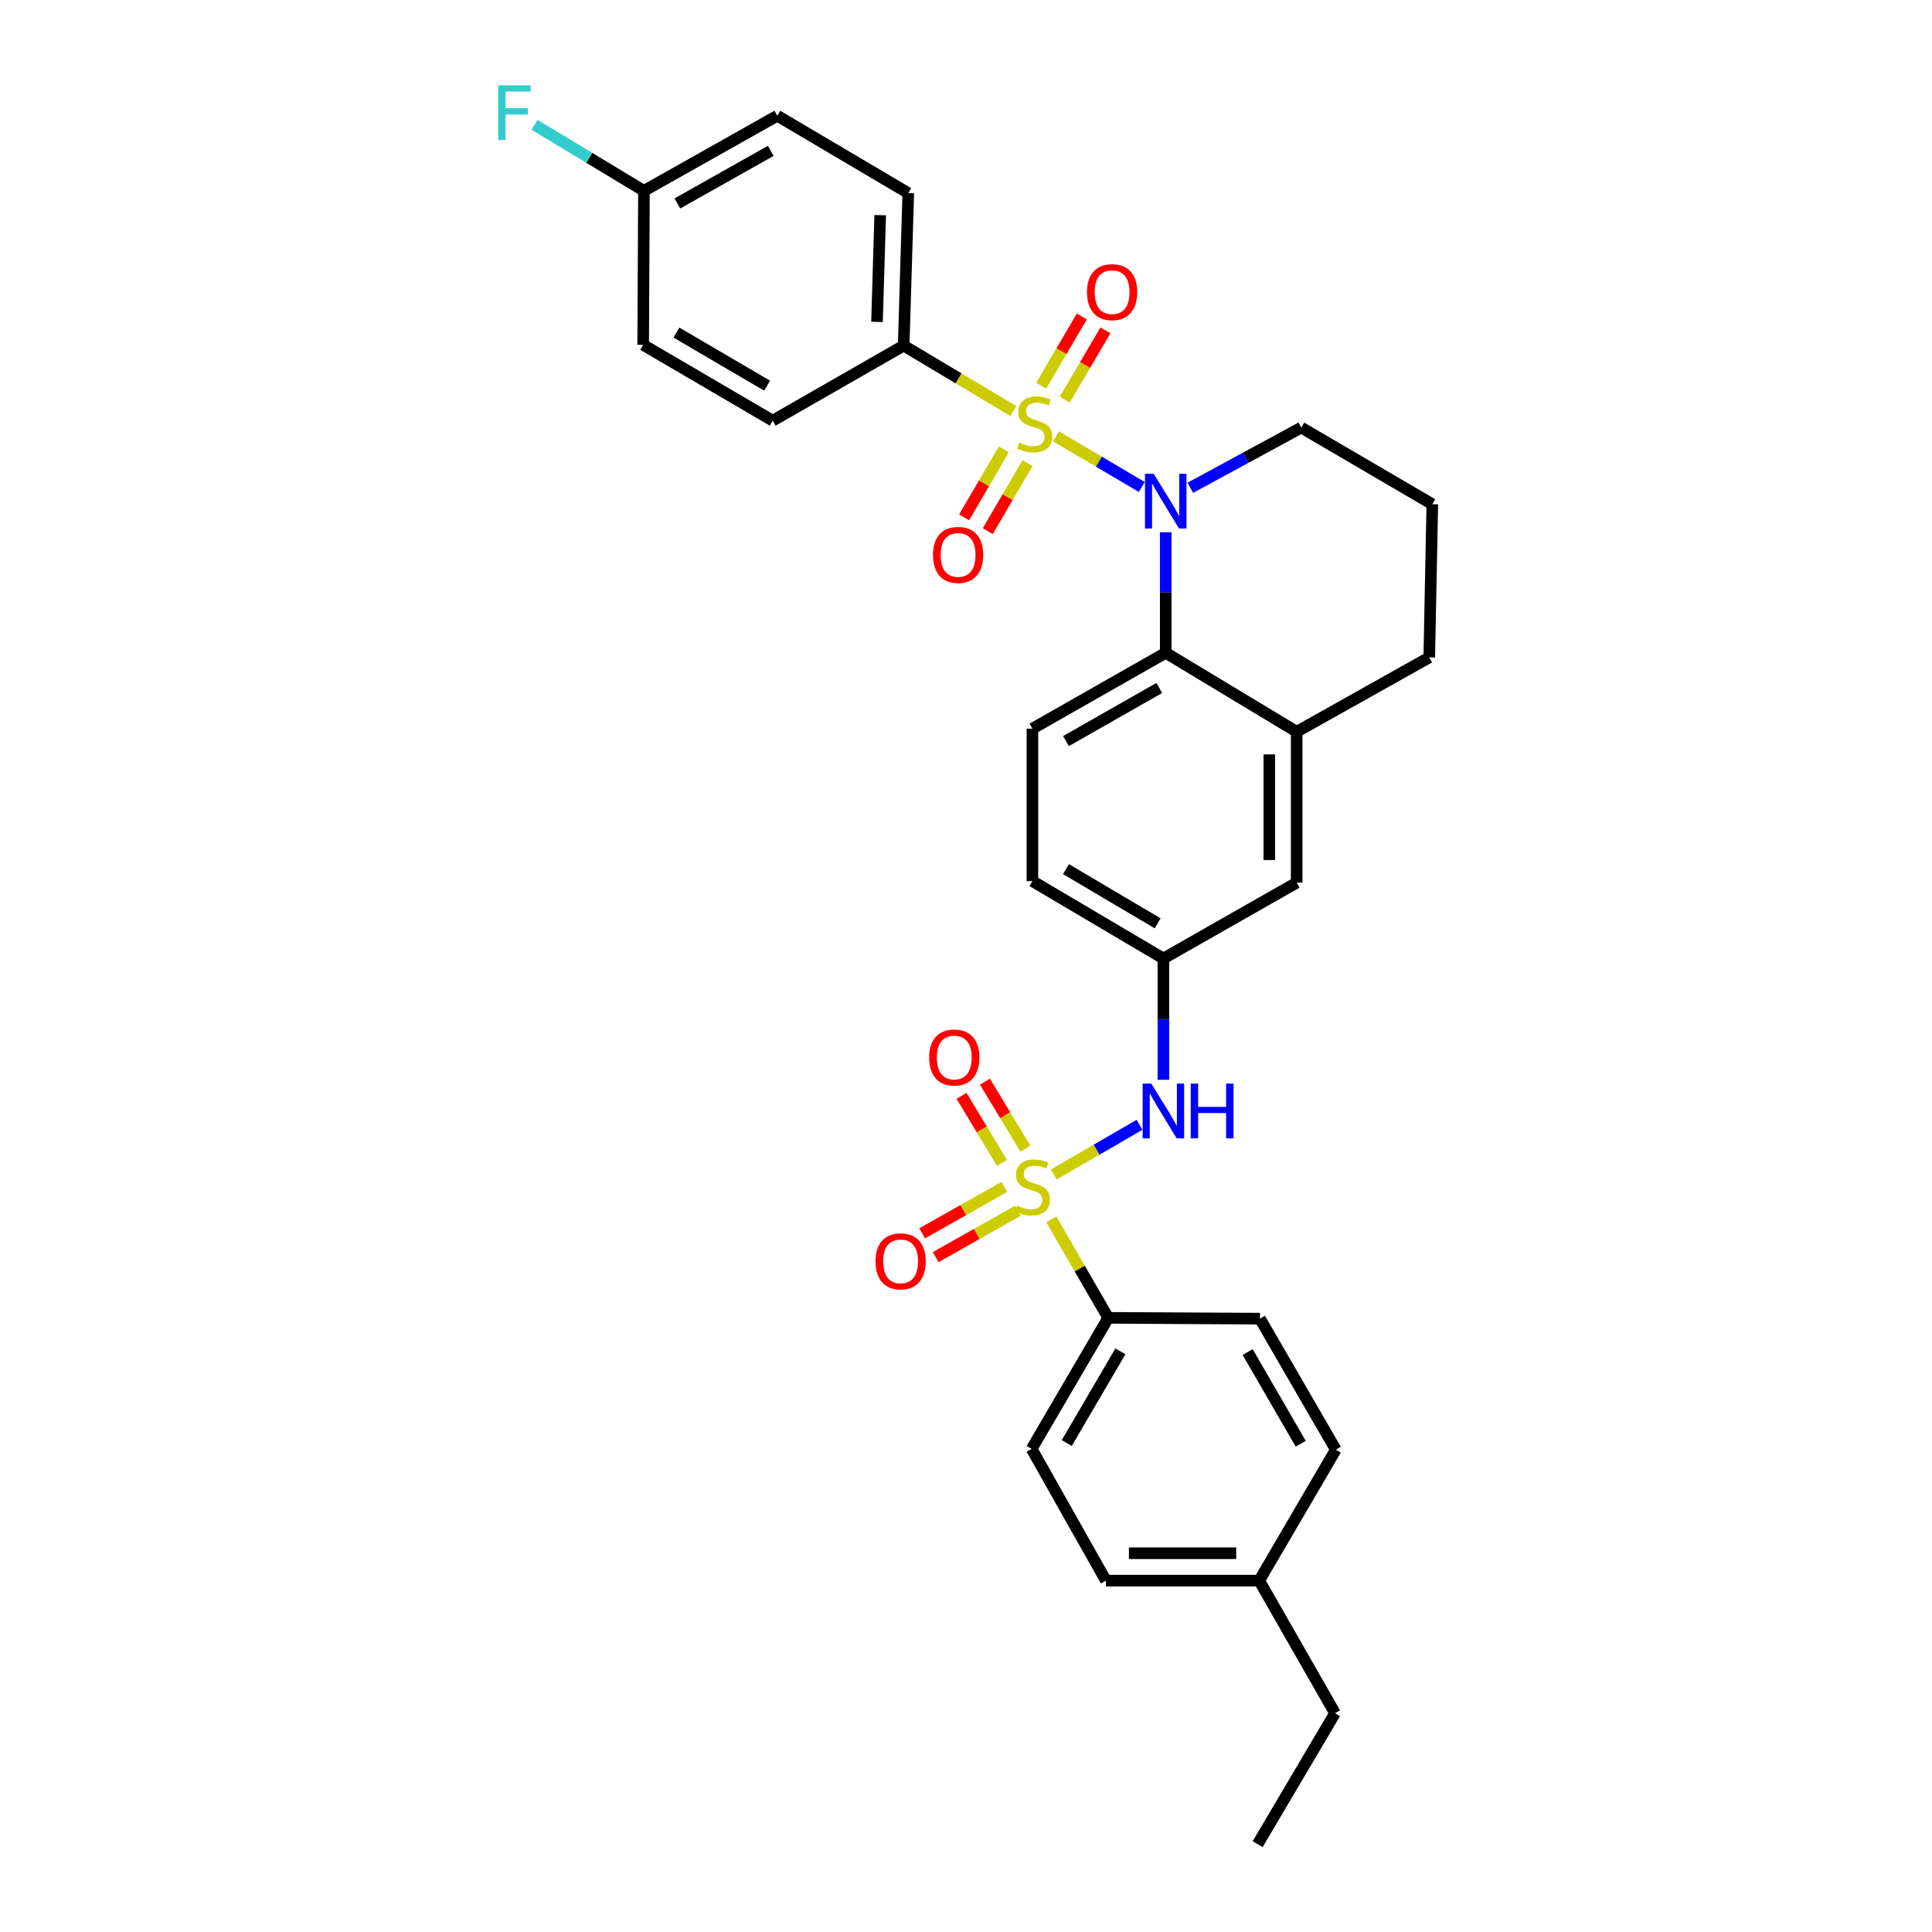 <?xml version='1.0' encoding='iso-8859-1'?>
<svg version='1.1' baseProfile='full'
              xmlns='http://www.w3.org/2000/svg'
                      xmlns:rdkit='http://www.rdkit.org/xml'
                      xmlns:xlink='http://www.w3.org/1999/xlink'
                  xml:space='preserve'
width='1000px' height='1000px' viewBox='0 0 1000 1000'>
<!-- END OF HEADER -->
<rect style='opacity:1.0;fill:#FFFFFF;stroke:none' width='1000' height='1000' x='0' y='0'> </rect>
<path class='bond-1' d='M 546.604,225.862 L 568.796,238.963' style='fill:none;fill-rule:evenodd;stroke:#CCCC00;stroke-width:6px;stroke-linecap:butt;stroke-linejoin:miter;stroke-opacity:1' />
<path class='bond-1' d='M 568.796,238.963 L 590.988,252.063' style='fill:none;fill-rule:evenodd;stroke:#0000FF;stroke-width:6px;stroke-linecap:butt;stroke-linejoin:miter;stroke-opacity:1' />
<path class='bond-4' d='M 524.501,212.745 L 496.122,195.815' style='fill:none;fill-rule:evenodd;stroke:#CCCC00;stroke-width:6px;stroke-linecap:butt;stroke-linejoin:miter;stroke-opacity:1' />
<path class='bond-4' d='M 496.122,195.815 L 467.743,178.885' style='fill:none;fill-rule:evenodd;stroke:#000000;stroke-width:6px;stroke-linecap:butt;stroke-linejoin:miter;stroke-opacity:1' />
<path class='bond-7' d='M 551.122,206.831 L 561.65,188.909' style='fill:none;fill-rule:evenodd;stroke:#CCCC00;stroke-width:6px;stroke-linecap:butt;stroke-linejoin:miter;stroke-opacity:1' />
<path class='bond-7' d='M 561.65,188.909 L 572.178,170.986' style='fill:none;fill-rule:evenodd;stroke:#FF0000;stroke-width:6px;stroke-linecap:butt;stroke-linejoin:miter;stroke-opacity:1' />
<path class='bond-7' d='M 538.9,199.652 L 549.428,181.729' style='fill:none;fill-rule:evenodd;stroke:#CCCC00;stroke-width:6px;stroke-linecap:butt;stroke-linejoin:miter;stroke-opacity:1' />
<path class='bond-7' d='M 549.428,181.729 L 559.955,163.807' style='fill:none;fill-rule:evenodd;stroke:#FF0000;stroke-width:6px;stroke-linecap:butt;stroke-linejoin:miter;stroke-opacity:1' />
<path class='bond-8' d='M 519.587,232.605 L 509.305,250.188' style='fill:none;fill-rule:evenodd;stroke:#CCCC00;stroke-width:6px;stroke-linecap:butt;stroke-linejoin:miter;stroke-opacity:1' />
<path class='bond-8' d='M 509.305,250.188 L 499.023,267.771' style='fill:none;fill-rule:evenodd;stroke:#FF0000;stroke-width:6px;stroke-linecap:butt;stroke-linejoin:miter;stroke-opacity:1' />
<path class='bond-8' d='M 531.824,239.761 L 521.542,257.344' style='fill:none;fill-rule:evenodd;stroke:#CCCC00;stroke-width:6px;stroke-linecap:butt;stroke-linejoin:miter;stroke-opacity:1' />
<path class='bond-8' d='M 521.542,257.344 L 511.26,274.926' style='fill:none;fill-rule:evenodd;stroke:#FF0000;stroke-width:6px;stroke-linecap:butt;stroke-linejoin:miter;stroke-opacity:1' />
<path class='bond-0' d='M 545.42,607.907 L 567.606,595.056' style='fill:none;fill-rule:evenodd;stroke:#CCCC00;stroke-width:6px;stroke-linecap:butt;stroke-linejoin:miter;stroke-opacity:1' />
<path class='bond-0' d='M 567.606,595.056 L 589.791,582.206' style='fill:none;fill-rule:evenodd;stroke:#0000FF;stroke-width:6px;stroke-linecap:butt;stroke-linejoin:miter;stroke-opacity:1' />
<path class='bond-6' d='M 544.127,631.14 L 558.879,656.63' style='fill:none;fill-rule:evenodd;stroke:#CCCC00;stroke-width:6px;stroke-linecap:butt;stroke-linejoin:miter;stroke-opacity:1' />
<path class='bond-6' d='M 558.879,656.63 L 573.632,682.121' style='fill:none;fill-rule:evenodd;stroke:#000000;stroke-width:6px;stroke-linecap:butt;stroke-linejoin:miter;stroke-opacity:1' />
<path class='bond-9' d='M 530.745,594.561 L 520.274,577.214' style='fill:none;fill-rule:evenodd;stroke:#CCCC00;stroke-width:6px;stroke-linecap:butt;stroke-linejoin:miter;stroke-opacity:1' />
<path class='bond-9' d='M 520.274,577.214 L 509.803,559.868' style='fill:none;fill-rule:evenodd;stroke:#FF0000;stroke-width:6px;stroke-linecap:butt;stroke-linejoin:miter;stroke-opacity:1' />
<path class='bond-9' d='M 518.609,601.886 L 508.138,584.54' style='fill:none;fill-rule:evenodd;stroke:#CCCC00;stroke-width:6px;stroke-linecap:butt;stroke-linejoin:miter;stroke-opacity:1' />
<path class='bond-9' d='M 508.138,584.54 L 497.667,567.194' style='fill:none;fill-rule:evenodd;stroke:#FF0000;stroke-width:6px;stroke-linecap:butt;stroke-linejoin:miter;stroke-opacity:1' />
<path class='bond-10' d='M 519.861,614.354 L 498.59,626.354' style='fill:none;fill-rule:evenodd;stroke:#CCCC00;stroke-width:6px;stroke-linecap:butt;stroke-linejoin:miter;stroke-opacity:1' />
<path class='bond-10' d='M 498.59,626.354 L 477.319,638.354' style='fill:none;fill-rule:evenodd;stroke:#FF0000;stroke-width:6px;stroke-linecap:butt;stroke-linejoin:miter;stroke-opacity:1' />
<path class='bond-10' d='M 526.826,626.701 L 505.555,638.7' style='fill:none;fill-rule:evenodd;stroke:#CCCC00;stroke-width:6px;stroke-linecap:butt;stroke-linejoin:miter;stroke-opacity:1' />
<path class='bond-10' d='M 505.555,638.7 L 484.284,650.7' style='fill:none;fill-rule:evenodd;stroke:#FF0000;stroke-width:6px;stroke-linecap:butt;stroke-linejoin:miter;stroke-opacity:1' />
<path class='bond-2' d='M 603.376,275.5 L 603.376,306.696' style='fill:none;fill-rule:evenodd;stroke:#0000FF;stroke-width:6px;stroke-linecap:butt;stroke-linejoin:miter;stroke-opacity:1' />
<path class='bond-2' d='M 603.376,306.696 L 603.376,337.892' style='fill:none;fill-rule:evenodd;stroke:#000000;stroke-width:6px;stroke-linecap:butt;stroke-linejoin:miter;stroke-opacity:1' />
<path class='bond-18' d='M 616.112,252.471 L 644.831,236.897' style='fill:none;fill-rule:evenodd;stroke:#0000FF;stroke-width:6px;stroke-linecap:butt;stroke-linejoin:miter;stroke-opacity:1' />
<path class='bond-18' d='M 644.831,236.897 L 673.551,221.324' style='fill:none;fill-rule:evenodd;stroke:#000000;stroke-width:6px;stroke-linecap:butt;stroke-linejoin:miter;stroke-opacity:1' />
<path class='bond-5' d='M 603.376,337.892 L 671.165,378.756' style='fill:none;fill-rule:evenodd;stroke:#000000;stroke-width:6px;stroke-linecap:butt;stroke-linejoin:miter;stroke-opacity:1' />
<path class='bond-11' d='M 603.376,337.892 L 534.382,377.157' style='fill:none;fill-rule:evenodd;stroke:#000000;stroke-width:6px;stroke-linecap:butt;stroke-linejoin:miter;stroke-opacity:1' />
<path class='bond-11' d='M 600.038,356.101 L 551.742,383.587' style='fill:none;fill-rule:evenodd;stroke:#000000;stroke-width:6px;stroke-linecap:butt;stroke-linejoin:miter;stroke-opacity:1' />
<path class='bond-3' d='M 602.171,558.903 L 602.171,527.515' style='fill:none;fill-rule:evenodd;stroke:#0000FF;stroke-width:6px;stroke-linecap:butt;stroke-linejoin:miter;stroke-opacity:1' />
<path class='bond-3' d='M 602.171,527.515 L 602.171,496.127' style='fill:none;fill-rule:evenodd;stroke:#000000;stroke-width:6px;stroke-linecap:butt;stroke-linejoin:miter;stroke-opacity:1' />
<path class='bond-14' d='M 467.743,178.885 L 470.121,99.96' style='fill:none;fill-rule:evenodd;stroke:#000000;stroke-width:6px;stroke-linecap:butt;stroke-linejoin:miter;stroke-opacity:1' />
<path class='bond-14' d='M 453.931,166.619 L 455.595,111.372' style='fill:none;fill-rule:evenodd;stroke:#000000;stroke-width:6px;stroke-linecap:butt;stroke-linejoin:miter;stroke-opacity:1' />
<path class='bond-15' d='M 467.743,178.885 L 399.946,217.741' style='fill:none;fill-rule:evenodd;stroke:#000000;stroke-width:6px;stroke-linecap:butt;stroke-linejoin:miter;stroke-opacity:1' />
<path class='bond-13' d='M 671.165,378.756 L 671.165,456.861' style='fill:none;fill-rule:evenodd;stroke:#000000;stroke-width:6px;stroke-linecap:butt;stroke-linejoin:miter;stroke-opacity:1' />
<path class='bond-13' d='M 656.99,390.472 L 656.99,445.145' style='fill:none;fill-rule:evenodd;stroke:#000000;stroke-width:6px;stroke-linecap:butt;stroke-linejoin:miter;stroke-opacity:1' />
<path class='bond-32' d='M 671.165,378.756 L 739.781,340.27' style='fill:none;fill-rule:evenodd;stroke:#000000;stroke-width:6px;stroke-linecap:butt;stroke-linejoin:miter;stroke-opacity:1' />
<path class='bond-16' d='M 573.632,682.121 L 533.972,749.942' style='fill:none;fill-rule:evenodd;stroke:#000000;stroke-width:6px;stroke-linecap:butt;stroke-linejoin:miter;stroke-opacity:1' />
<path class='bond-16' d='M 579.919,699.45 L 552.158,746.924' style='fill:none;fill-rule:evenodd;stroke:#000000;stroke-width:6px;stroke-linecap:butt;stroke-linejoin:miter;stroke-opacity:1' />
<path class='bond-17' d='M 573.632,682.121 L 652.147,682.531' style='fill:none;fill-rule:evenodd;stroke:#000000;stroke-width:6px;stroke-linecap:butt;stroke-linejoin:miter;stroke-opacity:1' />
<path class='bond-19' d='M 534.382,377.157 L 534.382,456.066' style='fill:none;fill-rule:evenodd;stroke:#000000;stroke-width:6px;stroke-linecap:butt;stroke-linejoin:miter;stroke-opacity:1' />
<path class='bond-12' d='M 602.171,496.127 L 534.382,456.066' style='fill:none;fill-rule:evenodd;stroke:#000000;stroke-width:6px;stroke-linecap:butt;stroke-linejoin:miter;stroke-opacity:1' />
<path class='bond-12' d='M 599.215,477.914 L 551.762,449.871' style='fill:none;fill-rule:evenodd;stroke:#000000;stroke-width:6px;stroke-linecap:butt;stroke-linejoin:miter;stroke-opacity:1' />
<path class='bond-33' d='M 602.171,496.127 L 671.165,456.861' style='fill:none;fill-rule:evenodd;stroke:#000000;stroke-width:6px;stroke-linecap:butt;stroke-linejoin:miter;stroke-opacity:1' />
<path class='bond-21' d='M 470.121,99.96 L 402.332,59.908' style='fill:none;fill-rule:evenodd;stroke:#000000;stroke-width:6px;stroke-linecap:butt;stroke-linejoin:miter;stroke-opacity:1' />
<path class='bond-22' d='M 399.946,217.741 L 332.905,178.491' style='fill:none;fill-rule:evenodd;stroke:#000000;stroke-width:6px;stroke-linecap:butt;stroke-linejoin:miter;stroke-opacity:1' />
<path class='bond-22' d='M 397.051,199.621 L 350.123,172.146' style='fill:none;fill-rule:evenodd;stroke:#000000;stroke-width:6px;stroke-linecap:butt;stroke-linejoin:miter;stroke-opacity:1' />
<path class='bond-23' d='M 533.972,749.942 L 572.427,818.133' style='fill:none;fill-rule:evenodd;stroke:#000000;stroke-width:6px;stroke-linecap:butt;stroke-linejoin:miter;stroke-opacity:1' />
<path class='bond-24' d='M 652.147,682.531 L 691.412,750.343' style='fill:none;fill-rule:evenodd;stroke:#000000;stroke-width:6px;stroke-linecap:butt;stroke-linejoin:miter;stroke-opacity:1' />
<path class='bond-24' d='M 645.769,699.806 L 673.255,747.275' style='fill:none;fill-rule:evenodd;stroke:#000000;stroke-width:6px;stroke-linecap:butt;stroke-linejoin:miter;stroke-opacity:1' />
<path class='bond-28' d='M 673.551,221.324 L 741.364,260.983' style='fill:none;fill-rule:evenodd;stroke:#000000;stroke-width:6px;stroke-linecap:butt;stroke-linejoin:miter;stroke-opacity:1' />
<path class='bond-20' d='M 333.306,98.779 L 332.905,178.491' style='fill:none;fill-rule:evenodd;stroke:#000000;stroke-width:6px;stroke-linecap:butt;stroke-linejoin:miter;stroke-opacity:1' />
<path class='bond-26' d='M 333.306,98.779 L 304.986,81.684' style='fill:none;fill-rule:evenodd;stroke:#000000;stroke-width:6px;stroke-linecap:butt;stroke-linejoin:miter;stroke-opacity:1' />
<path class='bond-26' d='M 304.986,81.684 L 276.666,64.589' style='fill:none;fill-rule:evenodd;stroke:#33CCCC;stroke-width:6px;stroke-linecap:butt;stroke-linejoin:miter;stroke-opacity:1' />
<path class='bond-31' d='M 333.306,98.779 L 402.332,59.908' style='fill:none;fill-rule:evenodd;stroke:#000000;stroke-width:6px;stroke-linecap:butt;stroke-linejoin:miter;stroke-opacity:1' />
<path class='bond-31' d='M 350.616,105.3 L 398.934,78.09' style='fill:none;fill-rule:evenodd;stroke:#000000;stroke-width:6px;stroke-linecap:butt;stroke-linejoin:miter;stroke-opacity:1' />
<path class='bond-34' d='M 572.427,818.133 L 651.761,818.133' style='fill:none;fill-rule:evenodd;stroke:#000000;stroke-width:6px;stroke-linecap:butt;stroke-linejoin:miter;stroke-opacity:1' />
<path class='bond-34' d='M 584.327,803.957 L 639.861,803.957' style='fill:none;fill-rule:evenodd;stroke:#000000;stroke-width:6px;stroke-linecap:butt;stroke-linejoin:miter;stroke-opacity:1' />
<path class='bond-25' d='M 691.412,750.343 L 651.761,818.133' style='fill:none;fill-rule:evenodd;stroke:#000000;stroke-width:6px;stroke-linecap:butt;stroke-linejoin:miter;stroke-opacity:1' />
<path class='bond-29' d='M 651.761,818.133 L 691.01,886.756' style='fill:none;fill-rule:evenodd;stroke:#000000;stroke-width:6px;stroke-linecap:butt;stroke-linejoin:miter;stroke-opacity:1' />
<path class='bond-27' d='M 739.781,340.27 L 741.364,260.983' style='fill:none;fill-rule:evenodd;stroke:#000000;stroke-width:6px;stroke-linecap:butt;stroke-linejoin:miter;stroke-opacity:1' />
<path class='bond-30' d='M 691.01,886.756 L 650.95,954.545' style='fill:none;fill-rule:evenodd;stroke:#000000;stroke-width:6px;stroke-linecap:butt;stroke-linejoin:miter;stroke-opacity:1' />
<path  class='atom-0' d='M 527.555 229.06
Q 527.875 229.18, 529.195 229.74
Q 530.515 230.3, 531.955 230.66
Q 533.435 230.98, 534.875 230.98
Q 537.555 230.98, 539.115 229.7
Q 540.675 228.38, 540.675 226.1
Q 540.675 224.54, 539.875 223.58
Q 539.115 222.62, 537.915 222.1
Q 536.715 221.58, 534.715 220.98
Q 532.195 220.22, 530.675 219.5
Q 529.195 218.78, 528.115 217.26
Q 527.075 215.74, 527.075 213.18
Q 527.075 209.62, 529.475 207.42
Q 531.915 205.22, 536.715 205.22
Q 539.995 205.22, 543.715 206.78
L 542.795 209.86
Q 539.395 208.46, 536.835 208.46
Q 534.075 208.46, 532.555 209.62
Q 531.035 210.74, 531.075 212.7
Q 531.075 214.22, 531.835 215.14
Q 532.635 216.06, 533.755 216.58
Q 534.915 217.1, 536.835 217.7
Q 539.395 218.5, 540.915 219.3
Q 542.435 220.1, 543.515 221.74
Q 544.635 223.34, 544.635 226.1
Q 544.635 230.02, 541.995 232.14
Q 539.395 234.22, 535.035 234.22
Q 532.515 234.22, 530.595 233.66
Q 528.715 233.14, 526.475 232.22
L 527.555 229.06
' fill='#CCCC00'/>
<path  class='atom-1' d='M 526.382 624.021
Q 526.702 624.141, 528.022 624.701
Q 529.342 625.261, 530.782 625.621
Q 532.262 625.941, 533.702 625.941
Q 536.382 625.941, 537.942 624.661
Q 539.502 623.341, 539.502 621.061
Q 539.502 619.501, 538.702 618.541
Q 537.942 617.581, 536.742 617.061
Q 535.542 616.541, 533.542 615.941
Q 531.022 615.181, 529.502 614.461
Q 528.022 613.741, 526.942 612.221
Q 525.902 610.701, 525.902 608.141
Q 525.902 604.581, 528.302 602.381
Q 530.742 600.181, 535.542 600.181
Q 538.822 600.181, 542.542 601.741
L 541.622 604.821
Q 538.222 603.421, 535.662 603.421
Q 532.902 603.421, 531.382 604.581
Q 529.862 605.701, 529.902 607.661
Q 529.902 609.181, 530.662 610.101
Q 531.462 611.021, 532.582 611.541
Q 533.742 612.061, 535.662 612.661
Q 538.222 613.461, 539.742 614.261
Q 541.262 615.061, 542.342 616.701
Q 543.462 618.301, 543.462 621.061
Q 543.462 624.981, 540.822 627.101
Q 538.222 629.181, 533.862 629.181
Q 531.342 629.181, 529.422 628.621
Q 527.542 628.101, 525.302 627.181
L 526.382 624.021
' fill='#CCCC00'/>
<path  class='atom-2' d='M 597.116 245.217
L 606.396 260.217
Q 607.316 261.697, 608.796 264.377
Q 610.276 267.057, 610.356 267.217
L 610.356 245.217
L 614.116 245.217
L 614.116 273.537
L 610.236 273.537
L 600.276 257.137
Q 599.116 255.217, 597.876 253.017
Q 596.676 250.817, 596.316 250.137
L 596.316 273.537
L 592.636 273.537
L 592.636 245.217
L 597.116 245.217
' fill='#0000FF'/>
<path  class='atom-4' d='M 595.911 560.875
L 605.191 575.875
Q 606.111 577.355, 607.591 580.035
Q 609.071 582.715, 609.151 582.875
L 609.151 560.875
L 612.911 560.875
L 612.911 589.195
L 609.031 589.195
L 599.071 572.795
Q 597.911 570.875, 596.671 568.675
Q 595.471 566.475, 595.111 565.795
L 595.111 589.195
L 591.431 589.195
L 591.431 560.875
L 595.911 560.875
' fill='#0000FF'/>
<path  class='atom-4' d='M 616.311 560.875
L 620.151 560.875
L 620.151 572.915
L 634.631 572.915
L 634.631 560.875
L 638.471 560.875
L 638.471 589.195
L 634.631 589.195
L 634.631 576.115
L 620.151 576.115
L 620.151 589.195
L 616.311 589.195
L 616.311 560.875
' fill='#0000FF'/>
<path  class='atom-8' d='M 562.624 151.205
Q 562.624 144.405, 565.984 140.605
Q 569.344 136.805, 575.624 136.805
Q 581.904 136.805, 585.264 140.605
Q 588.624 144.405, 588.624 151.205
Q 588.624 158.085, 585.224 162.005
Q 581.824 165.885, 575.624 165.885
Q 569.384 165.885, 565.984 162.005
Q 562.624 158.125, 562.624 151.205
M 575.624 162.685
Q 579.944 162.685, 582.264 159.805
Q 584.624 156.885, 584.624 151.205
Q 584.624 145.645, 582.264 142.845
Q 579.944 140.005, 575.624 140.005
Q 571.304 140.005, 568.944 142.805
Q 566.624 145.605, 566.624 151.205
Q 566.624 156.925, 568.944 159.805
Q 571.304 162.685, 575.624 162.685
' fill='#FF0000'/>
<path  class='atom-9' d='M 482.904 287.224
Q 482.904 280.424, 486.264 276.624
Q 489.624 272.824, 495.904 272.824
Q 502.184 272.824, 505.544 276.624
Q 508.904 280.424, 508.904 287.224
Q 508.904 294.104, 505.504 298.024
Q 502.104 301.904, 495.904 301.904
Q 489.664 301.904, 486.264 298.024
Q 482.904 294.144, 482.904 287.224
M 495.904 298.704
Q 500.224 298.704, 502.544 295.824
Q 504.904 292.904, 504.904 287.224
Q 504.904 281.664, 502.544 278.864
Q 500.224 276.024, 495.904 276.024
Q 491.584 276.024, 489.224 278.824
Q 486.904 281.624, 486.904 287.224
Q 486.904 292.944, 489.224 295.824
Q 491.584 298.704, 495.904 298.704
' fill='#FF0000'/>
<path  class='atom-10' d='M 480.927 547.363
Q 480.927 540.563, 484.287 536.763
Q 487.647 532.963, 493.927 532.963
Q 500.207 532.963, 503.567 536.763
Q 506.927 540.563, 506.927 547.363
Q 506.927 554.243, 503.527 558.163
Q 500.127 562.043, 493.927 562.043
Q 487.687 562.043, 484.287 558.163
Q 480.927 554.283, 480.927 547.363
M 493.927 558.843
Q 498.247 558.843, 500.567 555.963
Q 502.927 553.043, 502.927 547.363
Q 502.927 541.803, 500.567 539.003
Q 498.247 536.163, 493.927 536.163
Q 489.607 536.163, 487.247 538.963
Q 484.927 541.763, 484.927 547.363
Q 484.927 553.083, 487.247 555.963
Q 489.607 558.843, 493.927 558.843
' fill='#FF0000'/>
<path  class='atom-11' d='M 453.16 652.866
Q 453.16 646.066, 456.52 642.266
Q 459.88 638.466, 466.16 638.466
Q 472.44 638.466, 475.8 642.266
Q 479.16 646.066, 479.16 652.866
Q 479.16 659.746, 475.76 663.666
Q 472.36 667.546, 466.16 667.546
Q 459.92 667.546, 456.52 663.666
Q 453.16 659.786, 453.16 652.866
M 466.16 664.346
Q 470.48 664.346, 472.8 661.466
Q 475.16 658.546, 475.16 652.866
Q 475.16 647.306, 472.8 644.506
Q 470.48 641.666, 466.16 641.666
Q 461.84 641.666, 459.48 644.466
Q 457.16 647.266, 457.16 652.866
Q 457.16 658.586, 459.48 661.466
Q 461.84 664.346, 466.16 664.346
' fill='#FF0000'/>
<path  class='atom-27' d='M 257.869 44.165
L 274.709 44.165
L 274.709 47.405
L 261.669 47.405
L 261.669 56.005
L 273.269 56.005
L 273.269 59.285
L 261.669 59.285
L 261.669 72.485
L 257.869 72.485
L 257.869 44.165
' fill='#33CCCC'/>
</svg>
